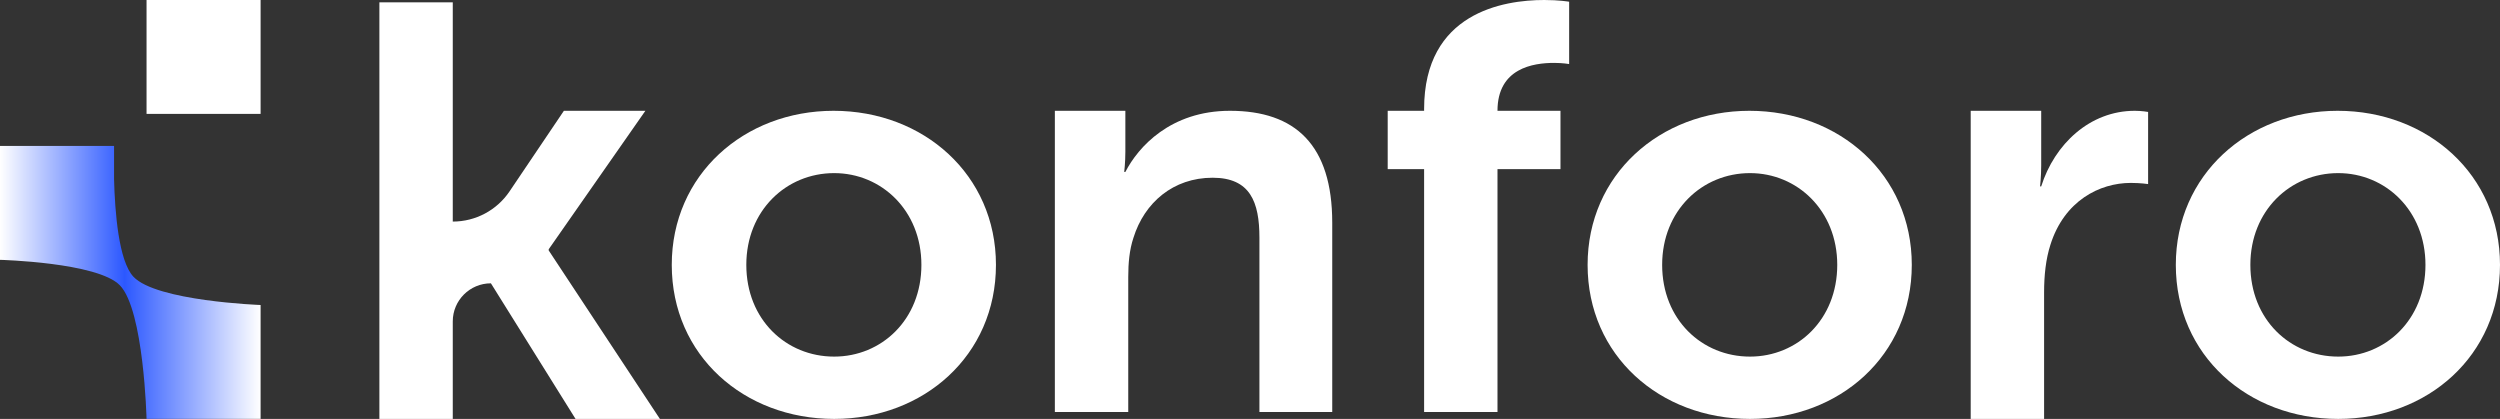 <?xml version="1.0" encoding="UTF-8"?>
<svg xmlns="http://www.w3.org/2000/svg" width="370" height="62" viewBox="0 0 370 62" fill="none">
  <rect x="0" y="0" width="370" height="62" fill="#333333" stroke="none"/>
  <path d="M56.149 0.343H67.01V32.794C70.378 32.794 73.526 31.12 75.408 28.331L83.456 16.398H95.516L81.207 36.892V37.064L97.664 62H85.179L72.655 41.931C69.537 41.931 67.01 44.455 67.01 47.568V62H56.149V0.343Z" fill="white"></path>
  <path d="M123.367 16.398C136.709 16.398 147.401 25.877 147.401 39.199C147.401 52.605 136.709 62 123.453 62C110.113 62 99.421 52.605 99.421 39.199C99.421 25.877 110.113 16.398 123.367 16.398ZM123.453 52.777C130.468 52.777 136.367 47.31 136.367 39.199C136.367 31.172 130.468 25.621 123.453 25.621C116.355 25.621 110.455 31.172 110.455 39.199C110.455 47.31 116.355 52.777 123.453 52.777Z" fill="white"></path>
  <path d="M156.119 16.398H166.553V22.46C166.553 24.084 166.383 25.451 166.383 25.451H166.553C168.434 21.777 173.225 16.398 182.033 16.398C191.698 16.398 197.171 21.437 197.171 32.965V60.975H186.395V35.185C186.395 29.89 185.028 26.304 179.469 26.304C173.651 26.304 169.375 29.976 167.752 35.185C167.153 36.978 166.981 38.943 166.981 40.992V60.975H156.119V16.398Z" fill="white"></path>
  <path d="M210.768 25.027H205.379V16.402H210.768V16.141C210.768 1.879 222.485 0 228.556 0C230.78 0 232.234 0.256 232.234 0.256V9.479C232.234 9.479 231.293 9.309 230.01 9.309C226.931 9.309 221.628 10.076 221.628 16.397V16.402H230.951V25.027H221.628V60.973H210.768V25.027Z" fill="white"></path>
  <path d="M258.913 16.398C272.255 16.398 282.945 25.877 282.945 39.199C282.945 52.605 272.255 62 258.997 62C245.657 62 234.965 52.605 234.965 39.199C234.965 25.877 245.657 16.398 258.913 16.398ZM258.997 52.777C266.011 52.777 271.913 47.31 271.913 39.199C271.913 31.172 266.011 25.621 258.997 25.621C251.899 25.621 245.999 31.172 245.999 39.199C245.999 47.31 251.899 52.777 258.997 52.777Z" fill="white"></path>
  <path d="M291.664 16.398H302.098V24.509C302.098 26.132 301.93 27.585 301.93 27.585H302.098C304.065 21.349 309.282 16.398 315.954 16.398C316.979 16.398 317.92 16.568 317.92 16.568V27.242C317.92 27.242 316.807 27.072 315.354 27.072C310.736 27.072 305.519 29.718 303.467 36.209C302.782 38.343 302.526 40.734 302.526 43.297V62H291.664V16.398Z" fill="white"></path>
  <path d="M345.968 16.398C359.31 16.398 370 25.877 370 39.199C370 52.605 359.31 62 346.054 62C332.713 62 322.021 52.605 322.021 39.199C322.021 25.877 332.713 16.398 345.968 16.398ZM346.054 52.777C353.066 52.777 358.968 47.31 358.968 39.199C358.968 31.172 353.066 25.621 346.054 25.621C338.955 25.621 333.054 31.172 333.054 39.199C333.054 47.31 338.955 52.777 346.054 52.777Z" fill="white"></path>
  <rect x="21.689" width="16.88" height="16.855" fill="white"></rect>
  <path d="M19.74 40.947C17.569 38.612 17.006 31.434 16.881 26.511V21.6H0V38.456C0 38.456 14.434 38.831 17.732 42.217C21.299 45.875 21.689 61.995 21.689 61.995H38.569V45.14C38.569 45.14 23.114 44.574 19.74 40.947Z" fill="url(#paint0_linear_109_49)"></path>
  <defs>
    <linearGradient id="paint0_linear_109_49" x1="38.569" y1="61.995" x2="-0" y2="61.995" gradientUnits="userSpaceOnUse">
      <stop stop-color="white"></stop>
      <stop offset="0.522" stop-color="#2C58FF"></stop>
      <stop offset="1" stop-color="white"></stop>
    </linearGradient>
  </defs>
</svg>
